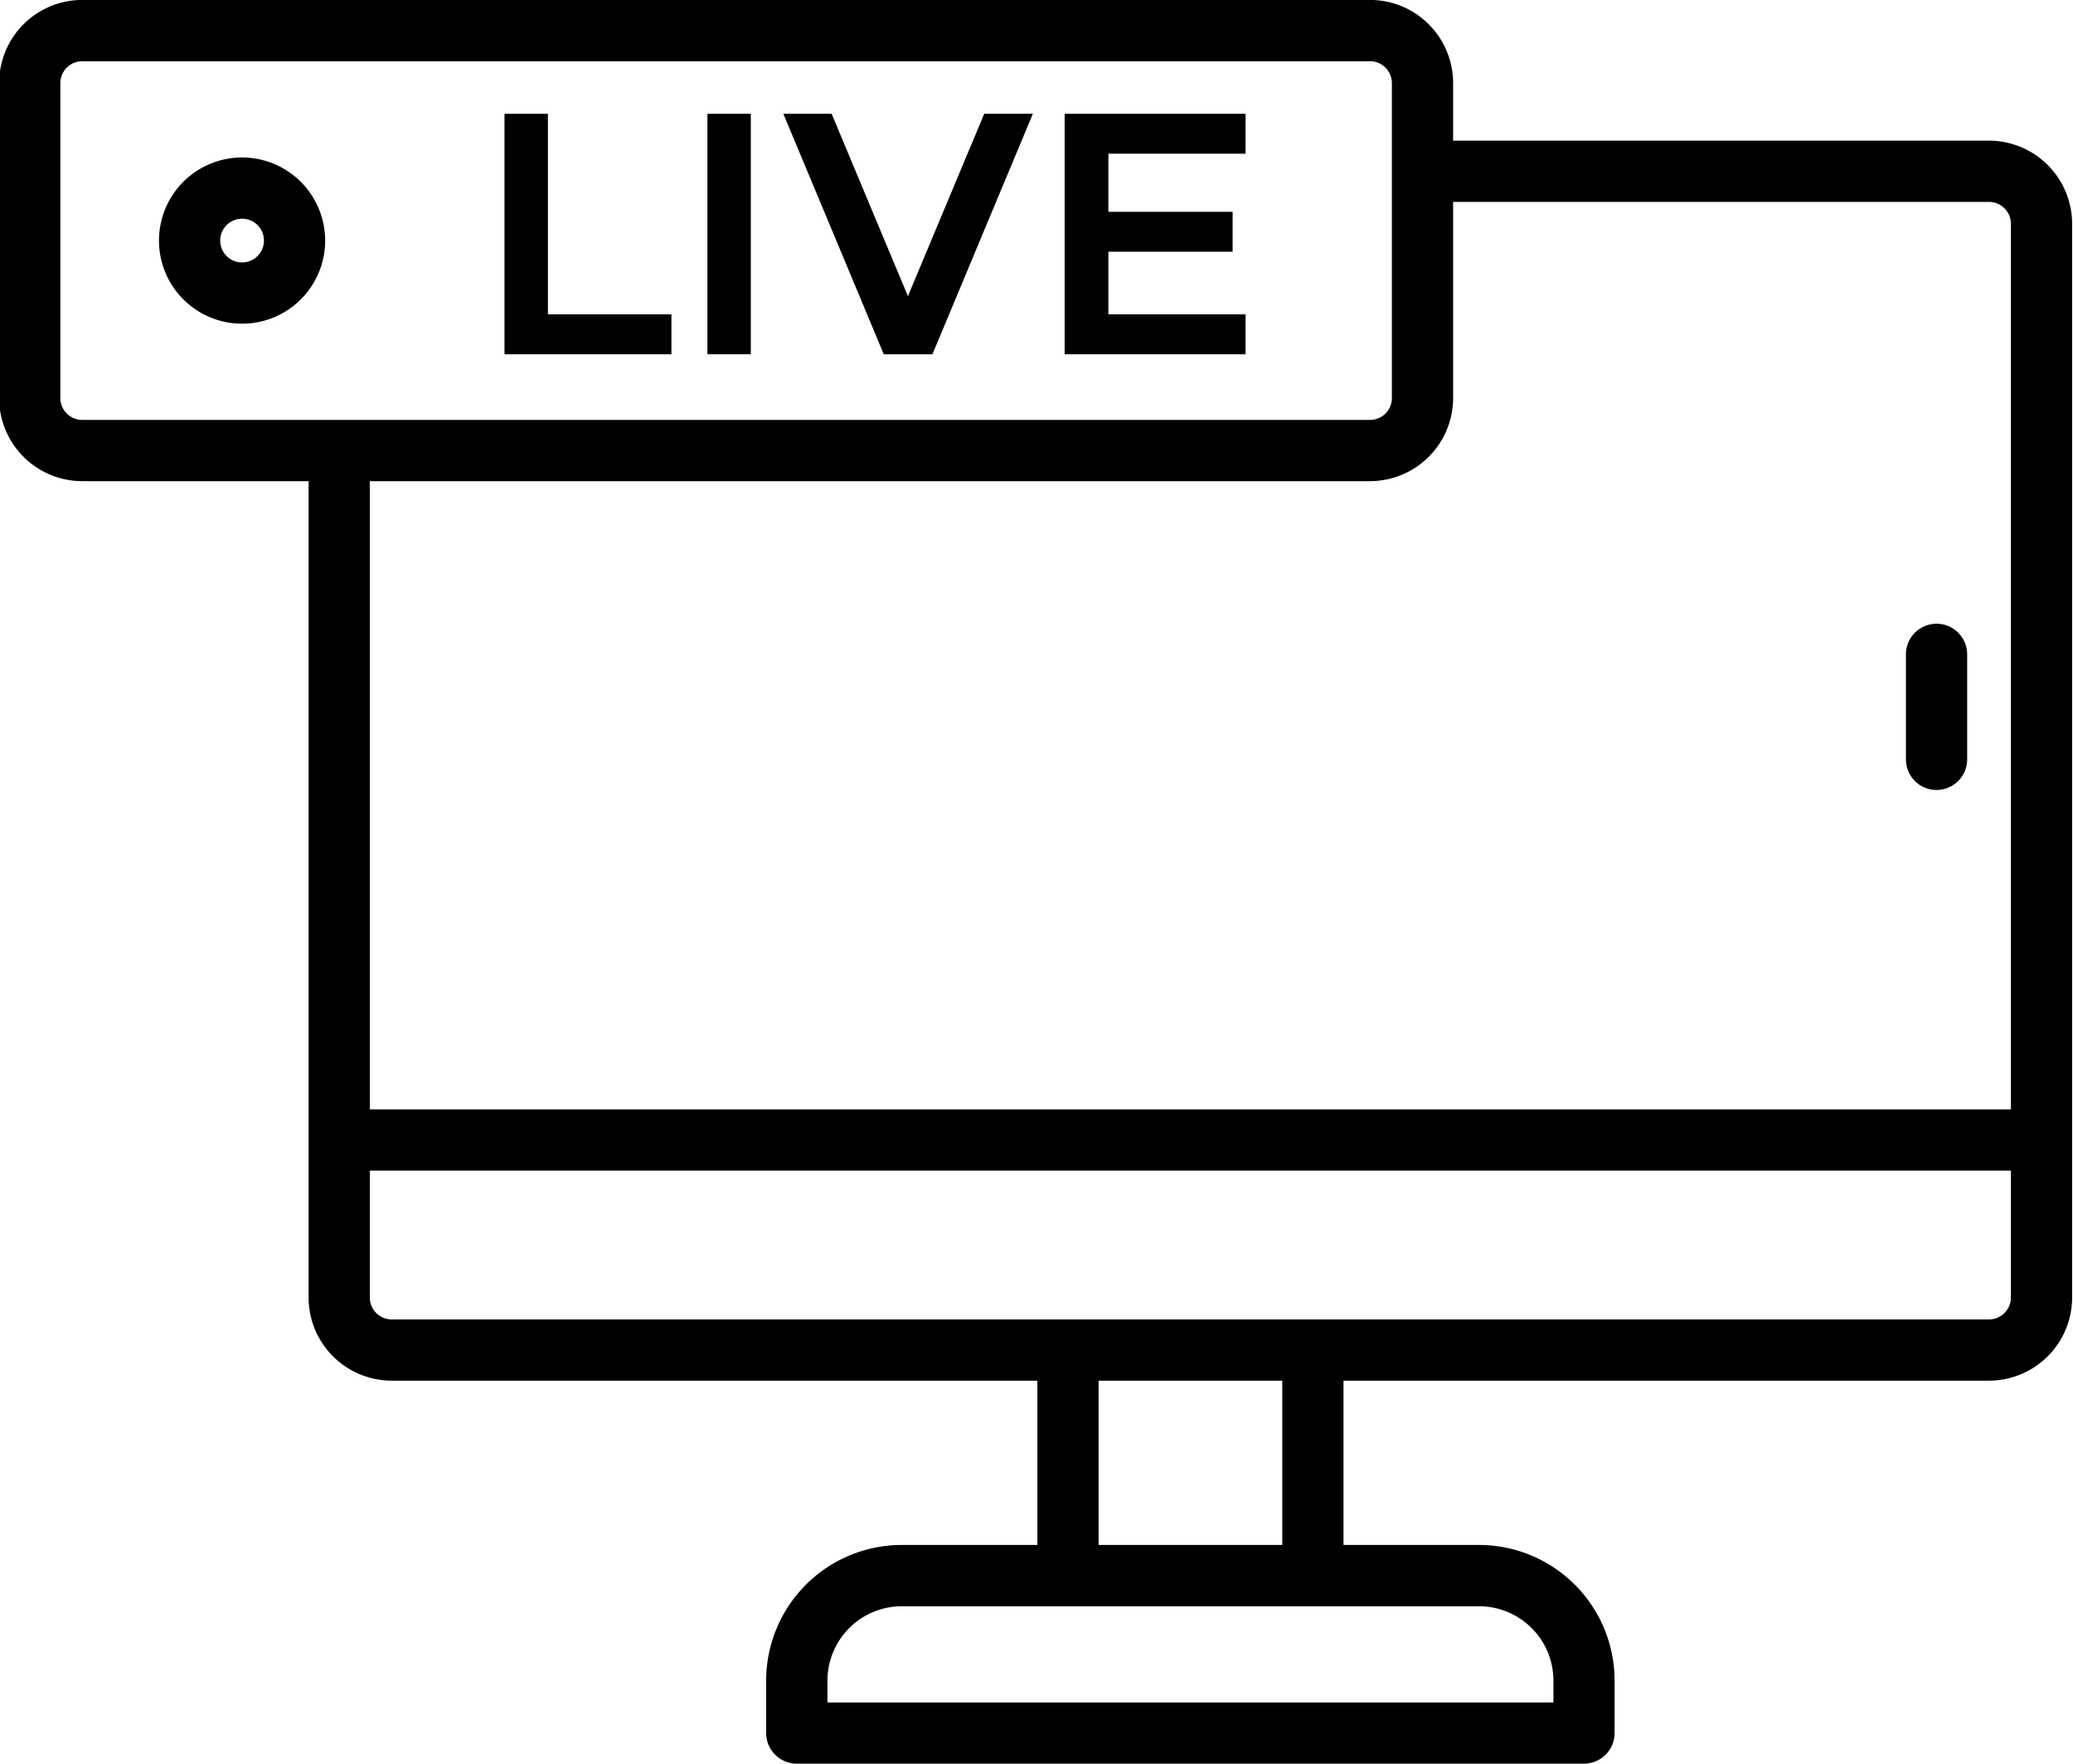 <?xml version="1.0" encoding="UTF-8"?><svg xmlns="http://www.w3.org/2000/svg" xmlns:xlink="http://www.w3.org/1999/xlink" height="100.8" preserveAspectRatio="xMidYMid meet" version="1.0" viewBox="4.8 13.6 118.5 100.8" width="118.5" zoomAndPan="magnify"><g id="change1_1"><path d="M118.5,21.64H87.865V18.346a4.756,4.756,0,0,0-4.75-4.75H9.5a4.756,4.756,0,0,0-4.75,4.75v18A4.756,4.756,0,0,0,9.5,41.1H22.44V87.76a4.756,4.756,0,0,0,4.75,4.75H64.1V101.9H56.346a7.759,7.759,0,0,0-7.75,7.75v3a1.751,1.751,0,0,0,1.75,1.75h45a1.751,1.751,0,0,0,1.75-1.75v-3a7.759,7.759,0,0,0-7.75-7.75H81.6V92.51h36.9a4.756,4.756,0,0,0,4.75-4.75V26.39A4.756,4.756,0,0,0,118.5,21.64ZM8.25,36.346v-18A1.252,1.252,0,0,1,9.5,17.1H83.115a1.251,1.251,0,0,1,1.25,1.25v18a1.25,1.25,0,0,1-1.25,1.25H9.5A1.251,1.251,0,0,1,8.25,36.346ZM83.115,41.1a4.756,4.756,0,0,0,4.75-4.75V25.14H118.5a1.252,1.252,0,0,1,1.25,1.25V77.006H25.94V41.1ZM93.6,109.654v1.25H52.1v-1.25a4.255,4.255,0,0,1,4.25-4.25h33A4.255,4.255,0,0,1,93.6,109.654ZM78.1,101.9H67.6V92.51H78.1ZM118.5,89.01H27.19a1.251,1.251,0,0,1-1.25-1.25V80.506h93.81V87.76A1.252,1.252,0,0,1,118.5,89.01Z" fill="inherit"/><path d="M115.5,58.75A1.75,1.75,0,0,0,117.25,57V51a1.75,1.75,0,0,0-3.5,0v6A1.75,1.75,0,0,0,115.5,58.75Z" fill="inherit"/><path d="M36.12 20.104L33.639 20.104 33.639 33.848 43.181 33.848 43.181 31.567 36.12 31.567 36.12 20.104z" fill="inherit"/><path d="M45.239 20.104H47.719V33.847H45.239z" fill="inherit"/><path d="M56.7 30.527L52.339 20.104 49.579 20.104 55.32 33.848 58.101 33.848 63.842 20.104 61.061 20.104 56.7 30.527z" fill="inherit"/><path d="M65.659 33.848L76.001 33.848 76.001 31.567 68.159 31.567 68.159 27.986 75.261 27.986 75.261 25.706 68.159 25.706 68.159 22.385 76.001 22.385 76.001 20.104 65.659 20.104 65.659 33.848z" fill="inherit"/><path d="M18.638,22.6a4.75,4.75,0,1,0,4.75,4.75A4.756,4.756,0,0,0,18.638,22.6Zm0,6a1.25,1.25,0,1,1,1.25-1.25A1.25,1.25,0,0,1,18.638,28.6Z" fill="inherit"/></g></svg>